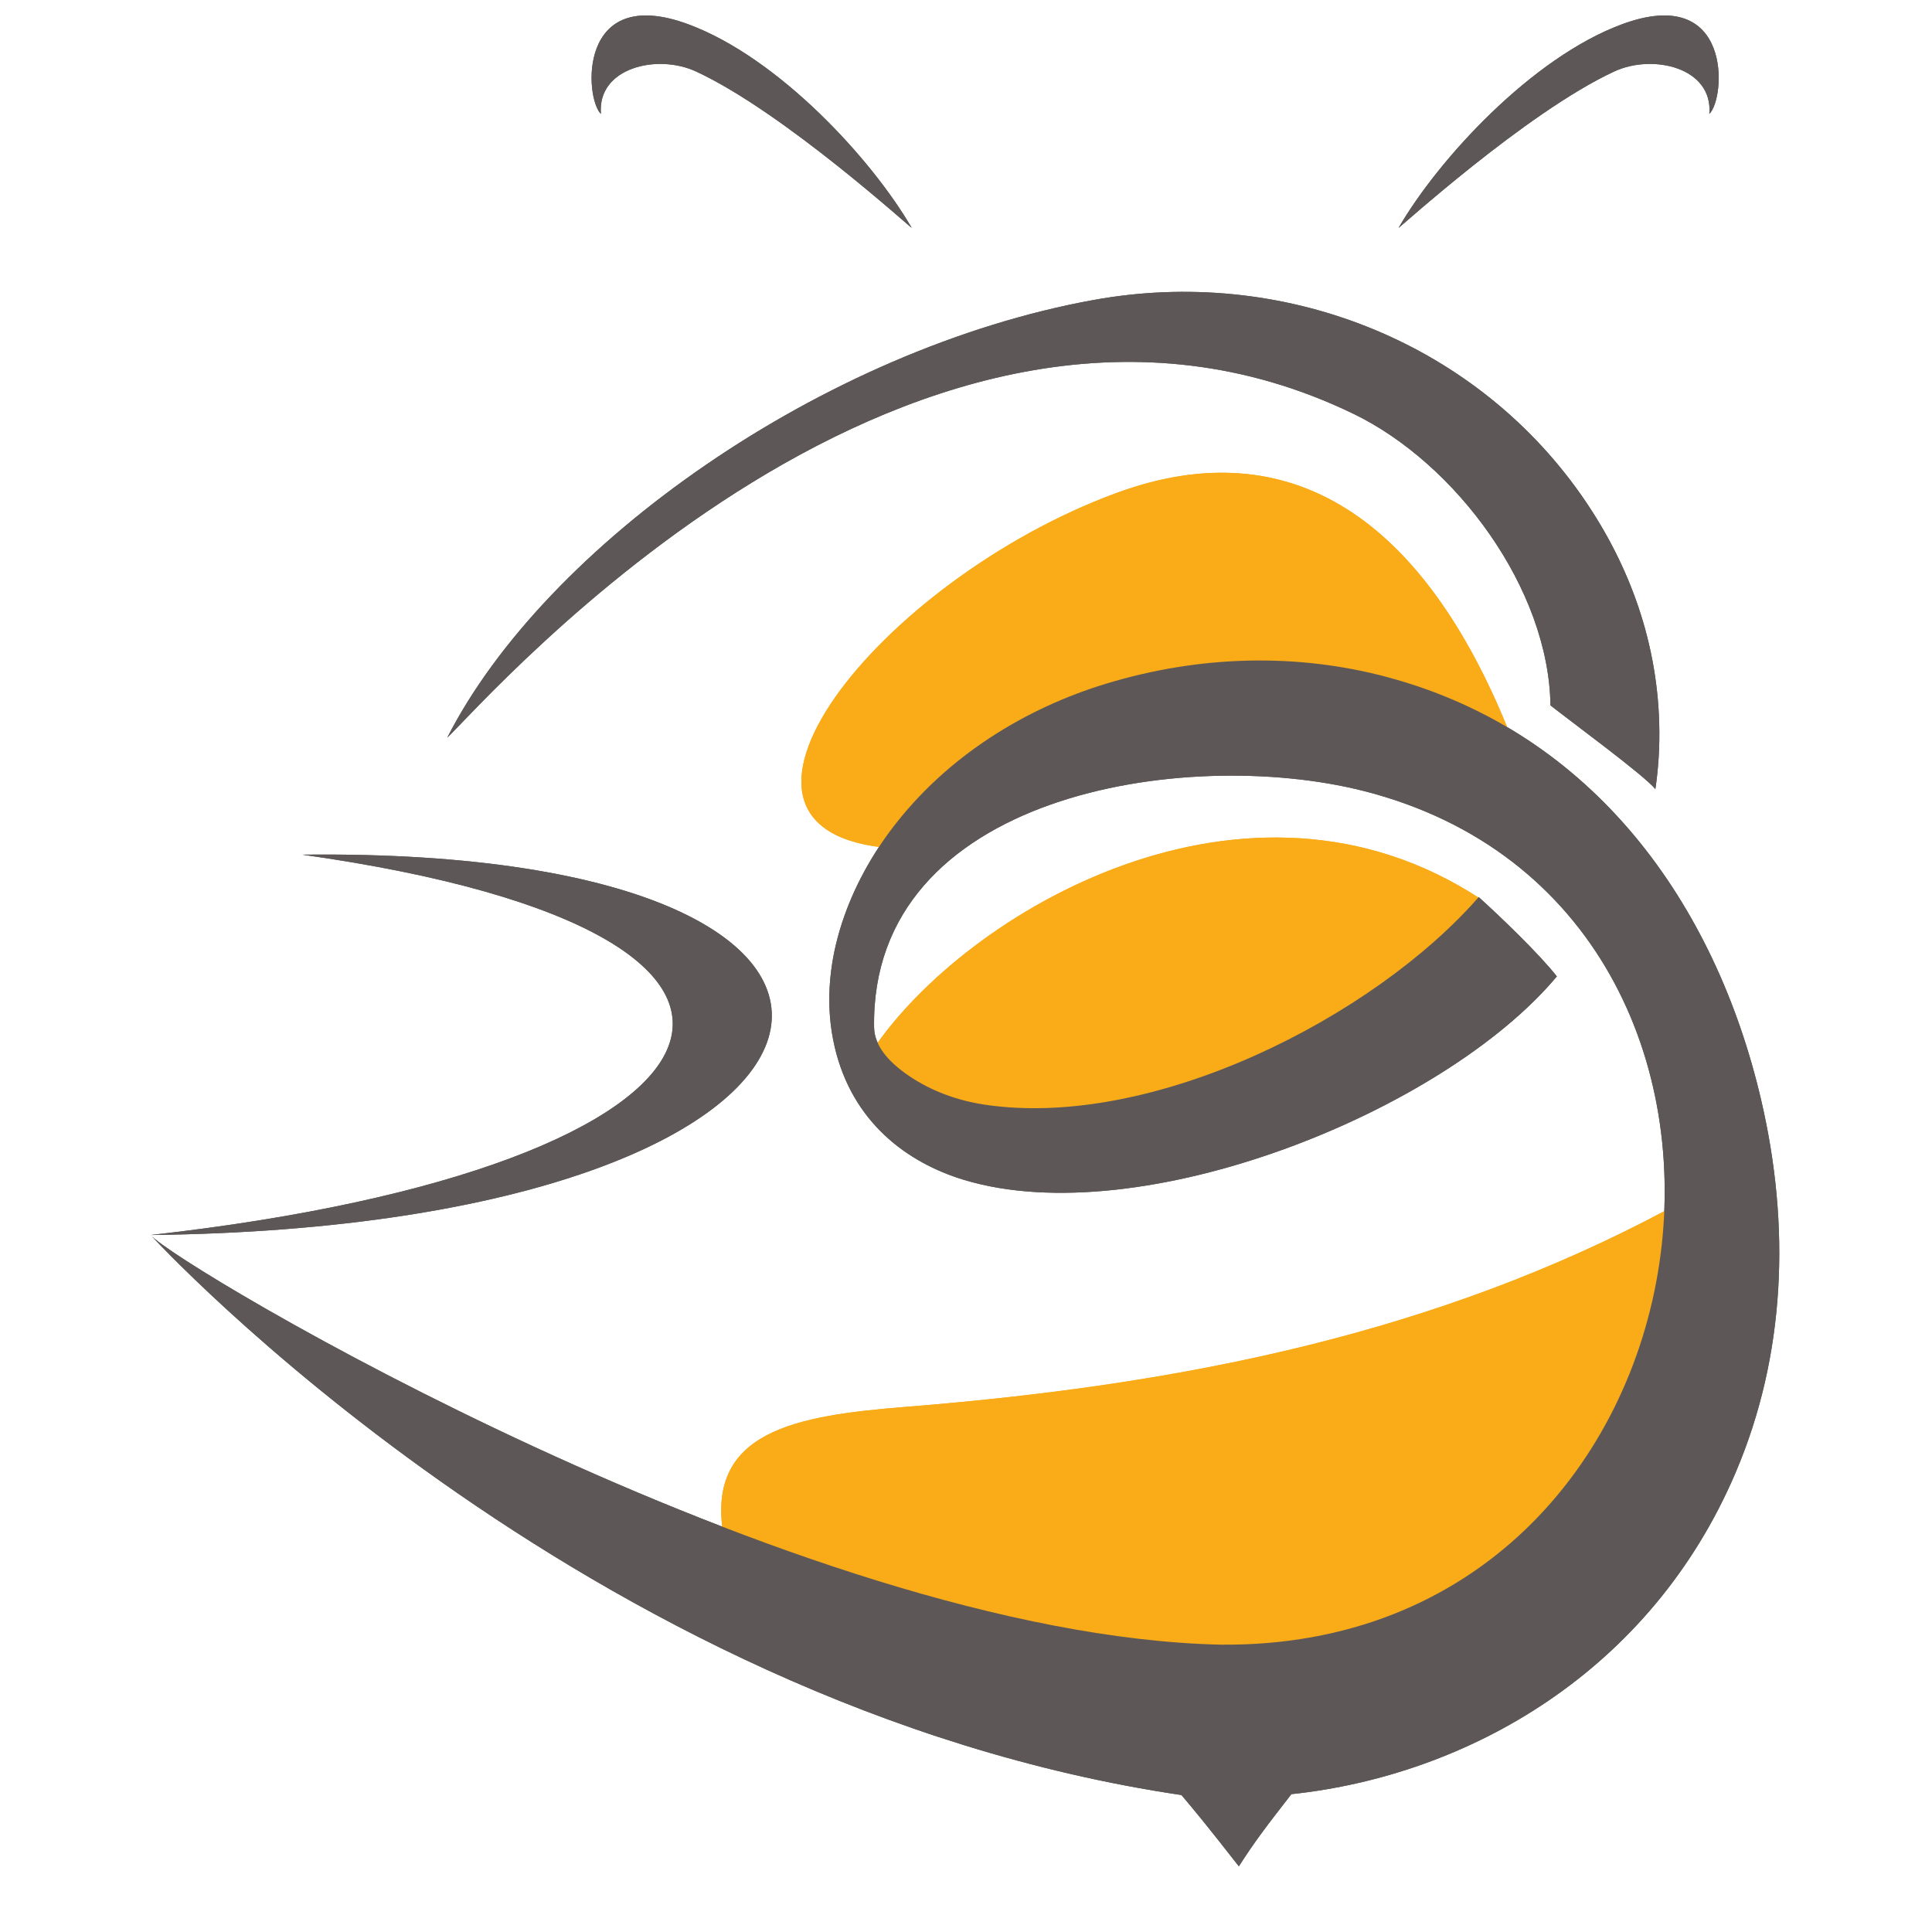 <svg width="500" height="500" viewBox="0 0 500 500" fill="none" xmlns="http://www.w3.org/2000/svg">
<path fill-rule="evenodd" clip-rule="evenodd" d="M187.378 398.12C182.113 370.205 206.049 366.356 234.89 364.055C308.062 358.22 372.417 344.508 431.123 313.244C442.749 377.172 401.902 453.232 318.043 452.342C250.321 450.778 209.896 421.874 187.372 398.114L187.378 398.12Z" fill="#F9AB18"/>
<path fill-rule="evenodd" clip-rule="evenodd" d="M230.885 219.533C175.578 215.51 227.349 150.229 288.938 127.585C334.332 110.892 368.396 134.81 390.229 188.611L390.503 189.286C381.803 184.409 372.301 180.492 361.978 177.701C338.569 171.382 313.374 171.908 288.948 179.333C270.446 184.952 251.649 195.578 237.473 211.96C236.877 212.587 236.34 213.229 235.839 213.898C234.927 215.015 234.031 216.147 233.157 217.316L232.277 218.511C231.65 219.059 231.043 219.533 230.88 219.522L230.885 219.533Z" fill="#F9AB18"/>
<path fill-rule="evenodd" clip-rule="evenodd" d="M225.831 271.749C249.835 236.052 322.607 192.819 383.215 232.676C337.968 297.057 259.521 307.61 225.831 271.749Z" fill="#F9AB18"/>
<path d="M350.215 107.064C376.823 119.929 400.832 152.388 401.259 182.556C406.197 186.468 425.711 200.792 428.404 204.225C429.21 198.833 429.569 193.172 429.405 187.237C428.799 164.726 420.894 144.7 409.085 127.933C380.849 87.854 331.376 68.882 283.109 77.618C213.052 90.303 141.171 140.987 115.739 190.923C126.232 180.913 237.631 52.631 350.215 107.07V107.064Z" fill="#5D5857"/>
<path d="M359.29 175.305C335.882 168.986 310.686 169.512 286.261 176.937C265.814 183.151 245.003 195.473 230.469 214.925C219.429 229.701 211.224 250.454 216.019 270.964C220.556 290.353 234.658 300.88 249.541 305.372C295.288 319.158 373.498 287.878 402.914 252.692C398.361 246.878 388.063 237 382.683 232.165C355.512 263.266 298.334 292.391 254.868 285.888C247.859 284.84 241.093 282.407 235.228 278.426C229.747 274.703 226.295 270.517 226.216 265.909C225.21 205.388 306.776 193.056 352.745 204.662C473.598 235.183 448.667 427.04 315.777 425.634C205.801 423.096 45.224 327.251 39 319.632C39 319.632 150.441 441.505 305.764 464.559C309.548 469.061 311.714 471.626 320.615 483C324.825 476.434 327.745 472.647 334.211 464.327C379.858 459.477 427.224 432.727 449.22 381C462.131 350.637 463.406 317.246 455.755 284.535C443.918 233.919 412.405 189.649 359.295 175.31L359.29 175.305Z" fill="#5D5857"/>
<path d="M442.374 29.477C446.606 25.506 448.545 -4.367 419.761 6.281C396.49 14.89 372.349 41.072 361.962 58.95C361.619 59.54 394.893 29.113 417.769 18.497C427.777 13.858 443.37 17.492 442.374 29.477Z" fill="#5D5857"/>
<path d="M180.131 18.497C203.008 29.108 236.281 59.54 235.939 58.95C225.552 41.072 201.406 14.885 178.134 6.281C149.35 -4.367 151.295 25.506 155.521 29.477C154.525 17.492 170.124 13.863 180.131 18.497Z" fill="#5D5857"/>
<path d="M39 319.621C234.964 317.347 256.17 219.117 78.25 221.186C225.357 241.944 195.999 302.081 39 319.621Z" fill="#5D5857"/>
<path fill-rule="evenodd" clip-rule="evenodd" d="M187.378 398.12C182.113 370.205 206.049 366.356 234.89 364.055C308.062 358.22 372.417 344.508 431.123 313.244C442.749 377.172 401.902 453.232 318.043 452.342C250.321 450.778 209.896 421.874 187.372 398.114L187.378 398.12Z" fill="#F9AB18"/>
<path fill-rule="evenodd" clip-rule="evenodd" d="M230.885 219.533C175.578 215.51 227.349 150.229 288.938 127.585C334.332 110.892 368.396 134.81 390.229 188.611L390.503 189.286C381.803 184.409 372.301 180.492 361.978 177.701C338.569 171.382 313.374 171.908 288.948 179.333C270.446 184.952 251.649 195.578 237.473 211.96C236.877 212.587 236.34 213.229 235.839 213.898C234.927 215.015 234.031 216.147 233.157 217.316L232.277 218.511C231.65 219.059 231.043 219.533 230.88 219.522L230.885 219.533Z" fill="#F9AB18"/>
<path fill-rule="evenodd" clip-rule="evenodd" d="M225.831 271.749C249.835 236.052 322.607 192.819 383.215 232.676C337.968 297.057 259.521 307.61 225.831 271.749Z" fill="#F9AB18"/>
<path d="M350.215 107.064C376.823 119.929 400.832 152.388 401.259 182.556C406.197 186.468 425.711 200.792 428.404 204.225C429.21 198.833 429.569 193.172 429.405 187.237C428.799 164.726 420.894 144.7 409.085 127.933C380.849 87.854 331.376 68.882 283.109 77.618C213.052 90.303 141.171 140.987 115.739 190.923C126.232 180.913 237.631 52.631 350.215 107.07V107.064Z" fill="#5D5857"/>
<path d="M359.29 175.305C335.882 168.986 310.686 169.512 286.261 176.937C265.814 183.151 245.003 195.473 230.469 214.925C219.429 229.701 211.224 250.454 216.019 270.964C220.556 290.353 234.658 300.88 249.541 305.372C295.288 319.158 373.498 287.878 402.914 252.692C398.361 246.878 388.063 237 382.683 232.165C355.512 263.266 298.334 292.391 254.868 285.888C247.859 284.84 241.093 282.407 235.228 278.426C229.747 274.703 226.295 270.517 226.216 265.909C225.21 205.388 306.776 193.056 352.745 204.662C473.598 235.183 448.667 427.04 315.777 425.634C205.801 423.096 45.224 327.251 39 319.632C39 319.632 150.441 441.505 305.764 464.559C309.548 469.061 311.714 471.626 320.615 483C324.825 476.434 327.745 472.647 334.211 464.327C379.858 459.477 427.224 432.727 449.22 381C462.131 350.637 463.406 317.246 455.755 284.535C443.918 233.919 412.405 189.649 359.295 175.31L359.29 175.305Z" fill="#5D5857"/>
<path d="M442.374 29.477C446.606 25.506 448.545 -4.367 419.761 6.281C396.49 14.89 372.349 41.072 361.962 58.95C361.619 59.54 394.893 29.113 417.769 18.497C427.777 13.858 443.37 17.492 442.374 29.477Z" fill="#5D5857"/>
<path d="M180.131 18.497C203.008 29.108 236.281 59.54 235.939 58.95C225.552 41.072 201.406 14.885 178.134 6.281C149.35 -4.367 151.295 25.506 155.521 29.477C154.525 17.492 170.124 13.863 180.131 18.497Z" fill="#5D5857"/>
<path d="M39 319.621C234.964 317.347 256.17 219.117 78.25 221.186C225.357 241.944 195.999 302.081 39 319.621Z" fill="#5D5857"/>
</svg>
